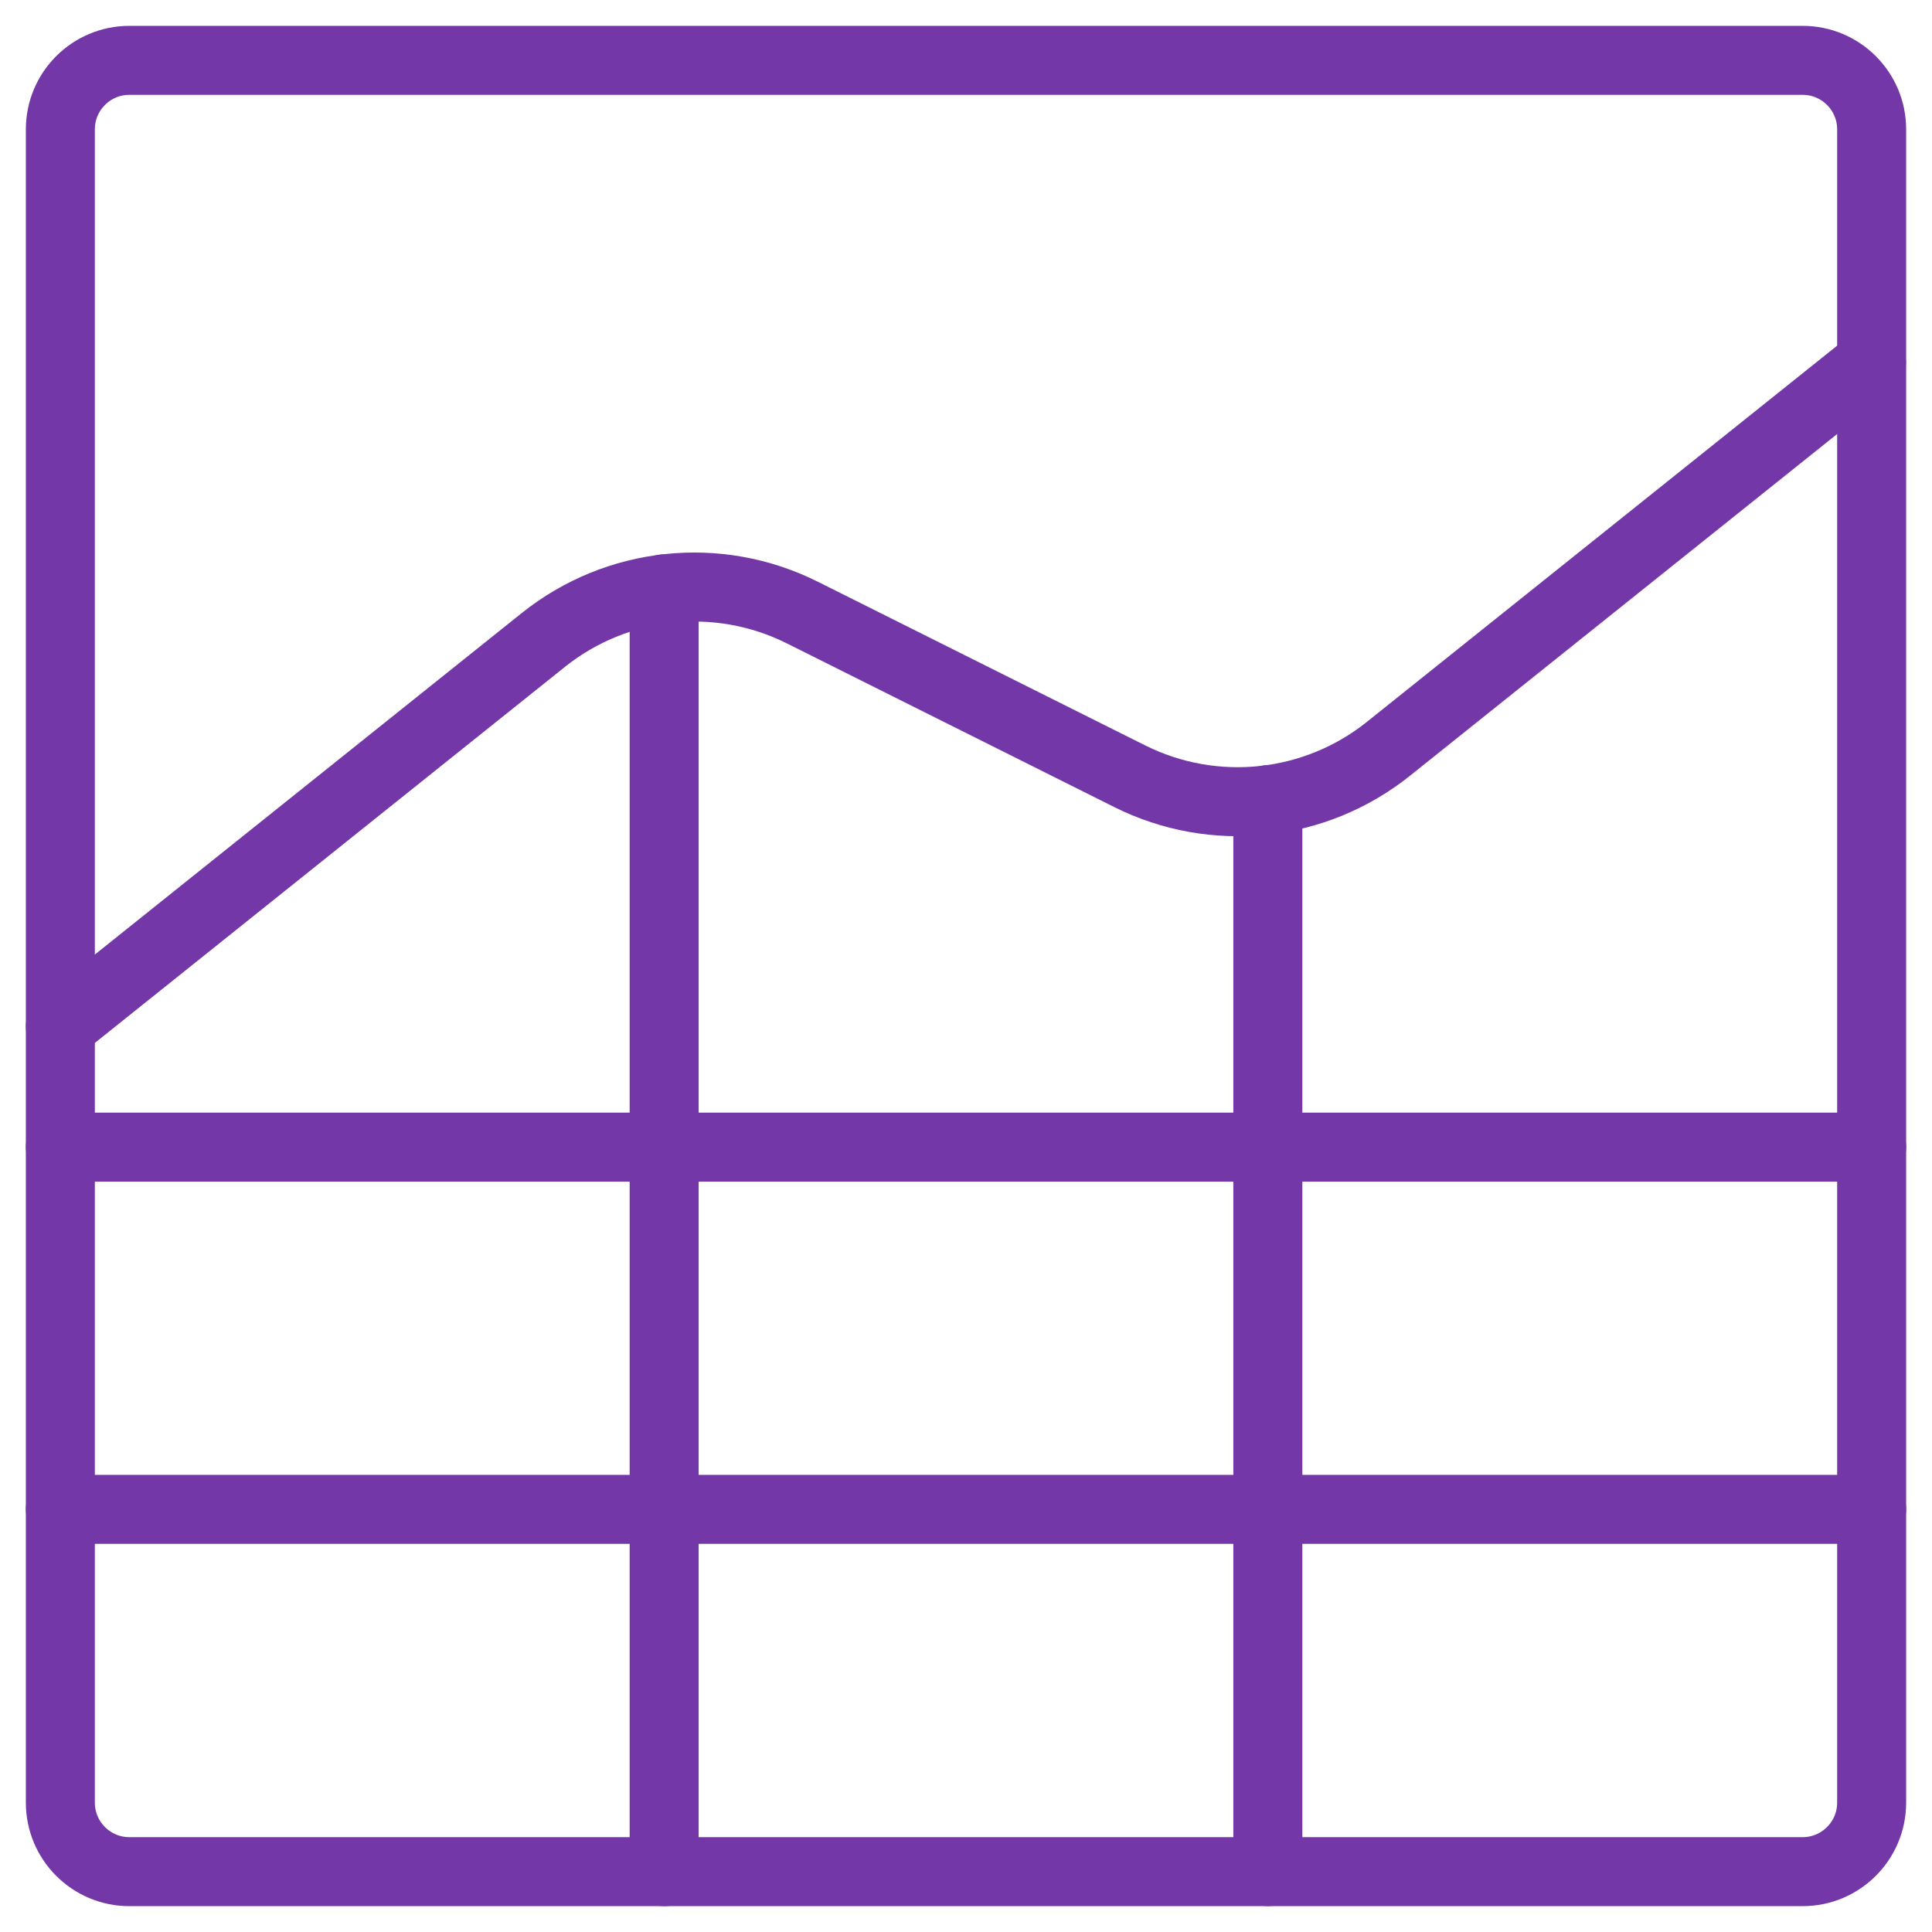 <svg xmlns="http://www.w3.org/2000/svg" width="42" height="42" viewBox="0 0 42 42" fill="none">
    <path d="M1.312 24.938H40.688" stroke="#7437A7" stroke-width="1.5" stroke-linecap="round" stroke-linejoin="round"/>
    <path d="M1.312 32.812H40.688" stroke="#7437A7" stroke-width="1.5" stroke-linecap="round" stroke-linejoin="round"/>
    <path fill-rule="evenodd" clip-rule="evenodd" d="M1.312 2.812C1.312 1.984 1.984 1.312 2.812 1.312H39.188C40.016 1.312 40.688 1.984 40.688 2.812V39.188C40.688 40.016 40.016 40.688 39.188 40.688H2.812C1.984 40.688 1.312 40.016 1.312 39.188V2.812Z" stroke="#7437A7" stroke-width="1.5" stroke-linecap="round" stroke-linejoin="round"/>
    <path d="M1.312 22.312L11.812 13.912C13.412 12.633 15.609 12.4 17.441 13.316L24.556 16.873C26.387 17.79 28.585 17.558 30.184 16.278L40.684 7.878" stroke="#7437A7" stroke-width="1.5" stroke-linecap="round" stroke-linejoin="round"/>
    <path d="M14.438 12.801V40.688" stroke="#7437A7" stroke-width="1.5" stroke-linecap="round" stroke-linejoin="round"/>
    <path d="M27.562 17.384V40.687" stroke="#7437A7" stroke-width="1.5" stroke-linecap="round" stroke-linejoin="round"/>
</svg>
